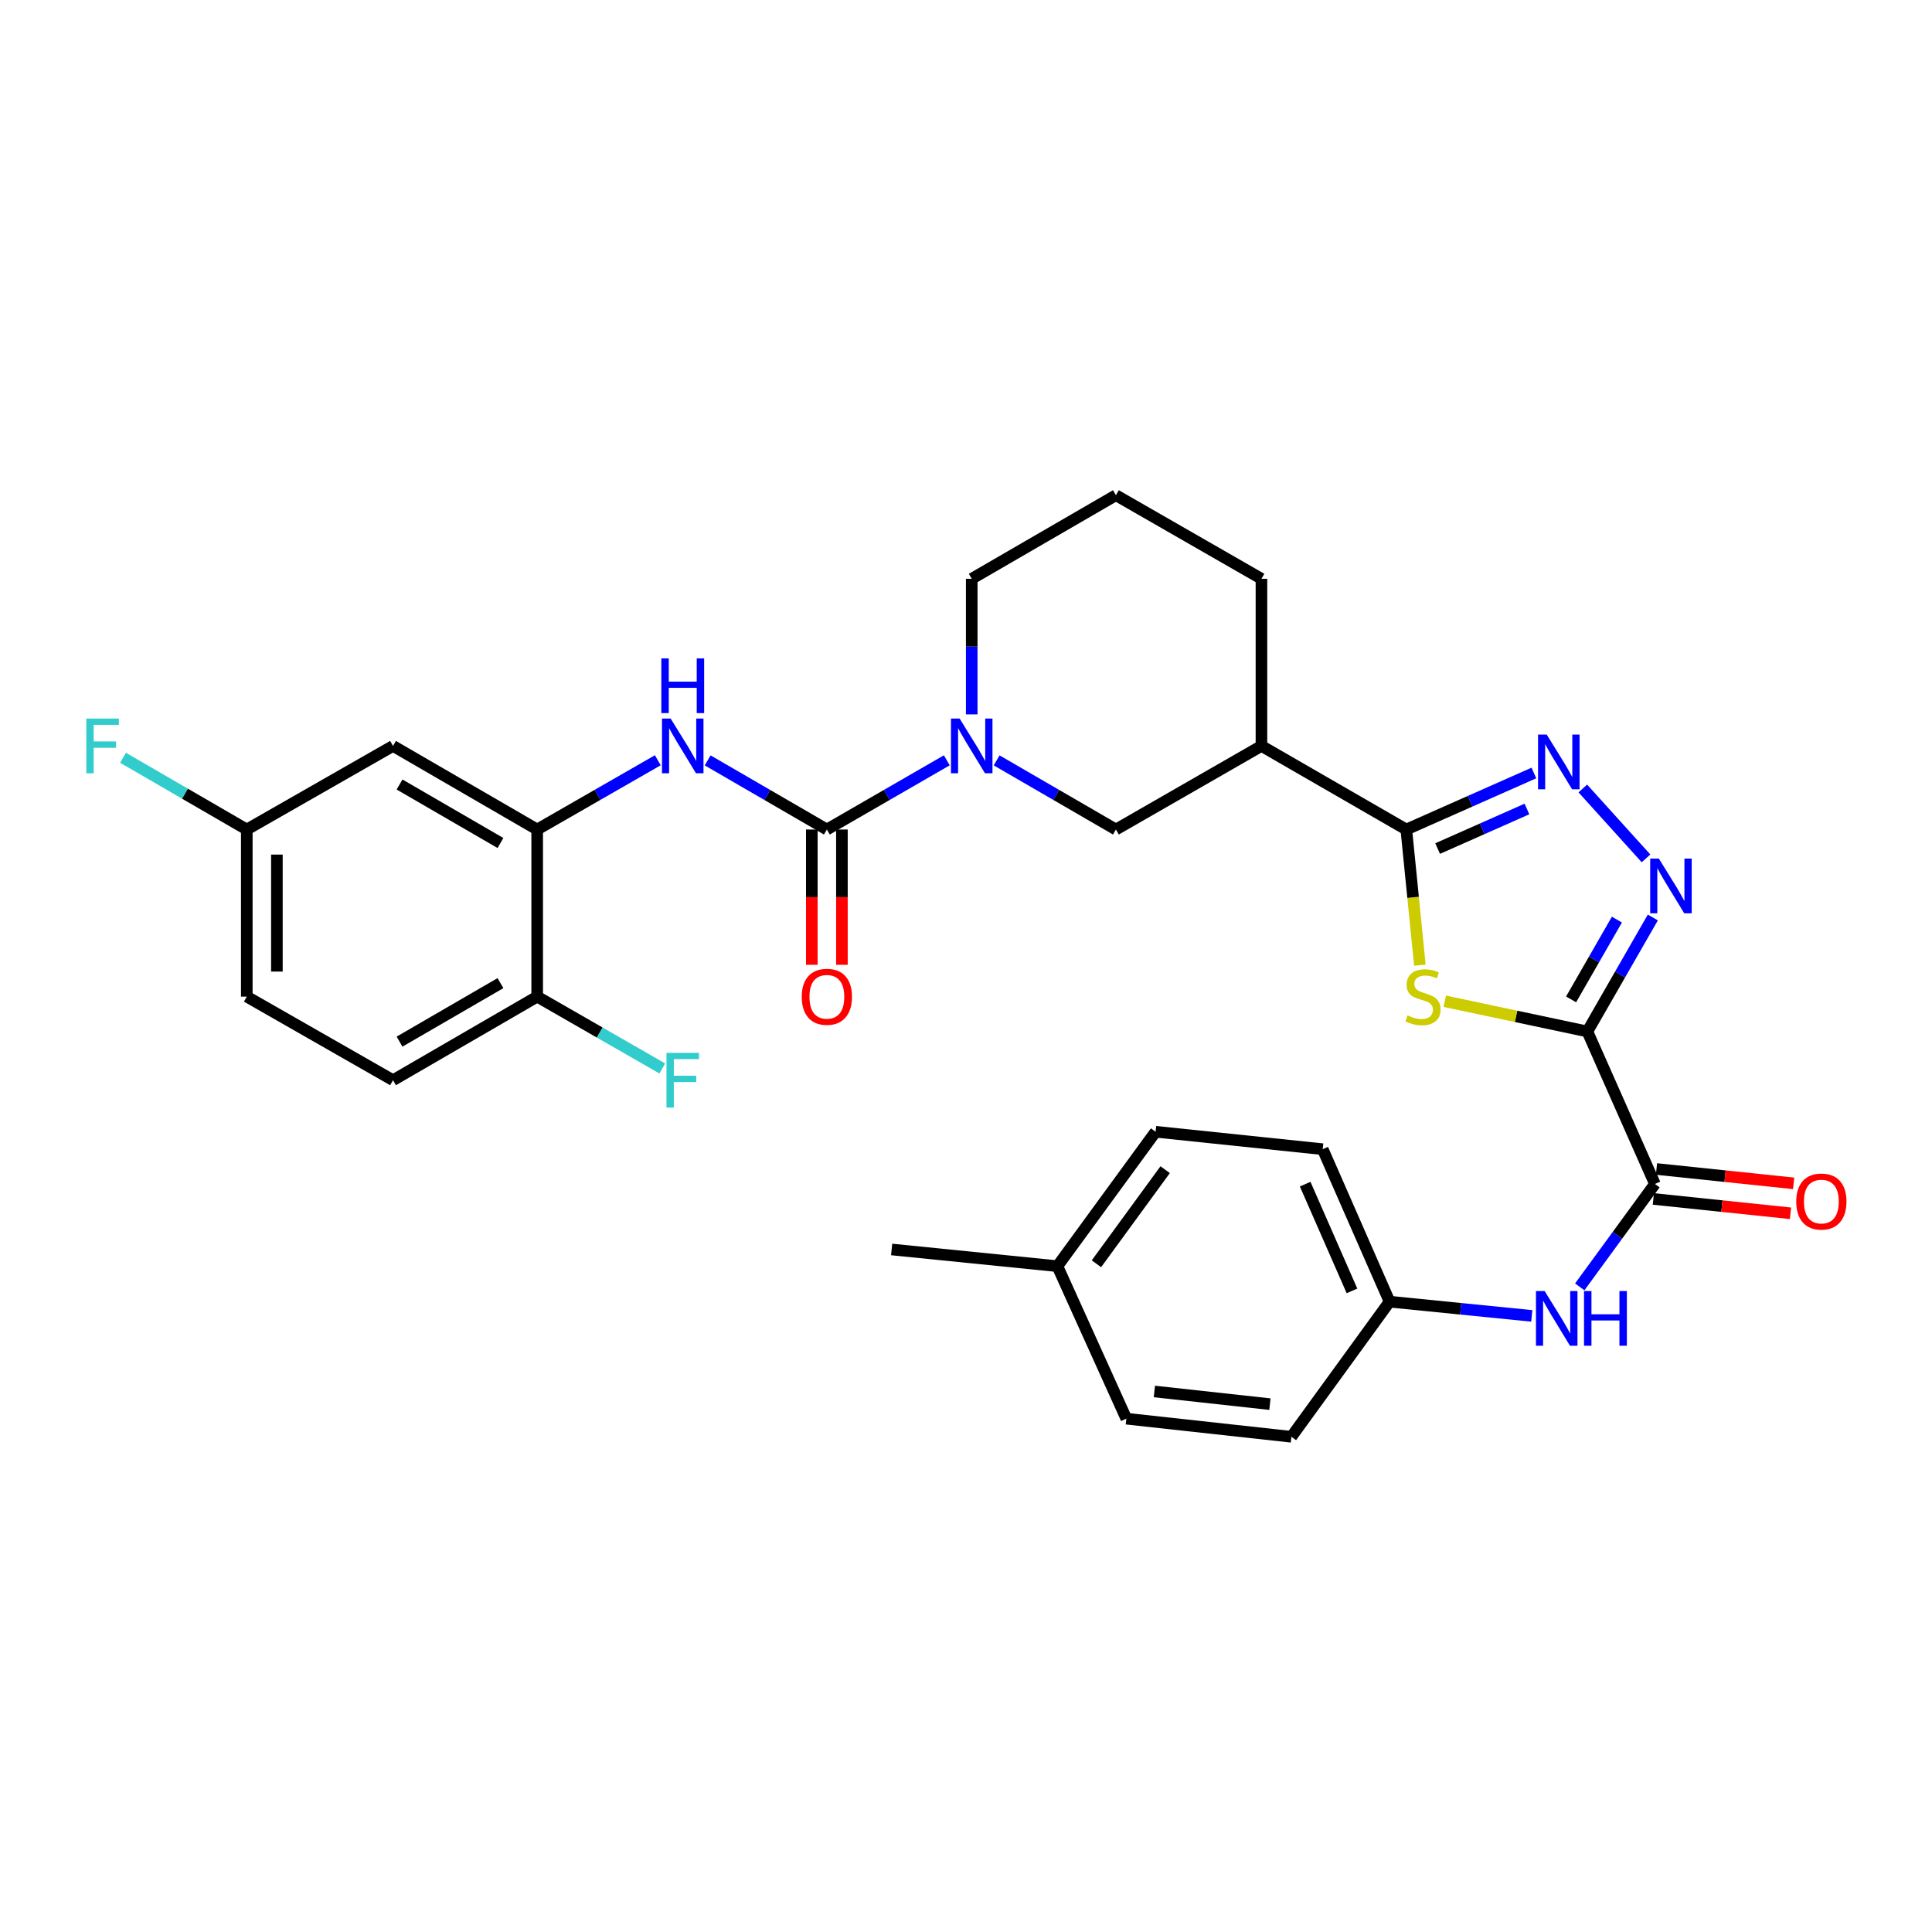 <?xml version='1.0' encoding='iso-8859-1'?>
<svg version='1.1' baseProfile='full'
              xmlns='http://www.w3.org/2000/svg'
                      xmlns:rdkit='http://www.rdkit.org/xml'
                      xmlns:xlink='http://www.w3.org/1999/xlink'
                  xml:space='preserve'
width='1000px' height='1000px' viewBox='0 0 1000 1000'>
<!-- END OF HEADER -->
<rect style='opacity:1.0;fill:#FFFFFF;stroke:none' width='1000' height='1000' x='0' y='0'> </rect>
<path class='bond-0' d='M 821.621,533.894 L 784.713,526.068' style='fill:none;fill-rule:evenodd;stroke:#000000;stroke-width:6px;stroke-linecap:butt;stroke-linejoin:miter;stroke-opacity:1' />
<path class='bond-0' d='M 784.713,526.068 L 747.804,518.242' style='fill:none;fill-rule:evenodd;stroke:#CCCC00;stroke-width:6px;stroke-linecap:butt;stroke-linejoin:miter;stroke-opacity:1' />
<path class='bond-2' d='M 821.621,533.894 L 838.561,504.392' style='fill:none;fill-rule:evenodd;stroke:#000000;stroke-width:6px;stroke-linecap:butt;stroke-linejoin:miter;stroke-opacity:1' />
<path class='bond-2' d='M 838.561,504.392 L 855.502,474.891' style='fill:none;fill-rule:evenodd;stroke:#0000FF;stroke-width:6px;stroke-linecap:butt;stroke-linejoin:miter;stroke-opacity:1' />
<path class='bond-2' d='M 813.193,517.285 L 825.051,496.634' style='fill:none;fill-rule:evenodd;stroke:#000000;stroke-width:6px;stroke-linecap:butt;stroke-linejoin:miter;stroke-opacity:1' />
<path class='bond-2' d='M 825.051,496.634 L 836.909,475.983' style='fill:none;fill-rule:evenodd;stroke:#0000FF;stroke-width:6px;stroke-linecap:butt;stroke-linejoin:miter;stroke-opacity:1' />
<path class='bond-6' d='M 821.621,533.894 L 856.588,612.82' style='fill:none;fill-rule:evenodd;stroke:#000000;stroke-width:6px;stroke-linecap:butt;stroke-linejoin:miter;stroke-opacity:1' />
<path class='bond-1' d='M 734.921,499.563 L 731.412,464.46' style='fill:none;fill-rule:evenodd;stroke:#CCCC00;stroke-width:6px;stroke-linecap:butt;stroke-linejoin:miter;stroke-opacity:1' />
<path class='bond-1' d='M 731.412,464.46 L 727.903,429.357' style='fill:none;fill-rule:evenodd;stroke:#000000;stroke-width:6px;stroke-linecap:butt;stroke-linejoin:miter;stroke-opacity:1' />
<path class='bond-8' d='M 727.903,429.357 L 652.924,386.09' style='fill:none;fill-rule:evenodd;stroke:#000000;stroke-width:6px;stroke-linecap:butt;stroke-linejoin:miter;stroke-opacity:1' />
<path class='bond-31' d='M 727.903,429.357 L 760.922,414.727' style='fill:none;fill-rule:evenodd;stroke:#000000;stroke-width:6px;stroke-linecap:butt;stroke-linejoin:miter;stroke-opacity:1' />
<path class='bond-31' d='M 760.922,414.727 L 793.94,400.097' style='fill:none;fill-rule:evenodd;stroke:#0000FF;stroke-width:6px;stroke-linecap:butt;stroke-linejoin:miter;stroke-opacity:1' />
<path class='bond-31' d='M 744.12,439.211 L 767.233,428.97' style='fill:none;fill-rule:evenodd;stroke:#000000;stroke-width:6px;stroke-linecap:butt;stroke-linejoin:miter;stroke-opacity:1' />
<path class='bond-31' d='M 767.233,428.97 L 790.346,418.729' style='fill:none;fill-rule:evenodd;stroke:#0000FF;stroke-width:6px;stroke-linecap:butt;stroke-linejoin:miter;stroke-opacity:1' />
<path class='bond-3' d='M 851.976,444.292 L 819.261,408.117' style='fill:none;fill-rule:evenodd;stroke:#0000FF;stroke-width:6px;stroke-linecap:butt;stroke-linejoin:miter;stroke-opacity:1' />
<path class='bond-4' d='M 427.986,429.357 L 459.023,411.446' style='fill:none;fill-rule:evenodd;stroke:#000000;stroke-width:6px;stroke-linecap:butt;stroke-linejoin:miter;stroke-opacity:1' />
<path class='bond-4' d='M 459.023,411.446 L 490.061,393.536' style='fill:none;fill-rule:evenodd;stroke:#0000FF;stroke-width:6px;stroke-linecap:butt;stroke-linejoin:miter;stroke-opacity:1' />
<path class='bond-7' d='M 427.986,429.357 L 397.134,411.463' style='fill:none;fill-rule:evenodd;stroke:#000000;stroke-width:6px;stroke-linecap:butt;stroke-linejoin:miter;stroke-opacity:1' />
<path class='bond-7' d='M 397.134,411.463 L 366.283,393.569' style='fill:none;fill-rule:evenodd;stroke:#0000FF;stroke-width:6px;stroke-linecap:butt;stroke-linejoin:miter;stroke-opacity:1' />
<path class='bond-14' d='M 420.196,429.357 L 420.196,464.365' style='fill:none;fill-rule:evenodd;stroke:#000000;stroke-width:6px;stroke-linecap:butt;stroke-linejoin:miter;stroke-opacity:1' />
<path class='bond-14' d='M 420.196,464.365 L 420.196,499.374' style='fill:none;fill-rule:evenodd;stroke:#FF0000;stroke-width:6px;stroke-linecap:butt;stroke-linejoin:miter;stroke-opacity:1' />
<path class='bond-14' d='M 435.775,429.357 L 435.775,464.365' style='fill:none;fill-rule:evenodd;stroke:#000000;stroke-width:6px;stroke-linecap:butt;stroke-linejoin:miter;stroke-opacity:1' />
<path class='bond-14' d='M 435.775,464.365 L 435.775,499.374' style='fill:none;fill-rule:evenodd;stroke:#FF0000;stroke-width:6px;stroke-linecap:butt;stroke-linejoin:miter;stroke-opacity:1' />
<path class='bond-5' d='M 515.862,393.566 L 546.73,411.462' style='fill:none;fill-rule:evenodd;stroke:#0000FF;stroke-width:6px;stroke-linecap:butt;stroke-linejoin:miter;stroke-opacity:1' />
<path class='bond-5' d='M 546.73,411.462 L 577.598,429.357' style='fill:none;fill-rule:evenodd;stroke:#000000;stroke-width:6px;stroke-linecap:butt;stroke-linejoin:miter;stroke-opacity:1' />
<path class='bond-33' d='M 502.965,369.767 L 502.965,334.674' style='fill:none;fill-rule:evenodd;stroke:#0000FF;stroke-width:6px;stroke-linecap:butt;stroke-linejoin:miter;stroke-opacity:1' />
<path class='bond-33' d='M 502.965,334.674 L 502.965,299.582' style='fill:none;fill-rule:evenodd;stroke:#000000;stroke-width:6px;stroke-linecap:butt;stroke-linejoin:miter;stroke-opacity:1' />
<path class='bond-11' d='M 856.588,612.82 L 837.131,639.452' style='fill:none;fill-rule:evenodd;stroke:#000000;stroke-width:6px;stroke-linecap:butt;stroke-linejoin:miter;stroke-opacity:1' />
<path class='bond-11' d='M 837.131,639.452 L 817.675,666.084' style='fill:none;fill-rule:evenodd;stroke:#0000FF;stroke-width:6px;stroke-linecap:butt;stroke-linejoin:miter;stroke-opacity:1' />
<path class='bond-15' d='M 855.777,620.567 L 891.267,624.282' style='fill:none;fill-rule:evenodd;stroke:#000000;stroke-width:6px;stroke-linecap:butt;stroke-linejoin:miter;stroke-opacity:1' />
<path class='bond-15' d='M 891.267,624.282 L 926.756,627.998' style='fill:none;fill-rule:evenodd;stroke:#FF0000;stroke-width:6px;stroke-linecap:butt;stroke-linejoin:miter;stroke-opacity:1' />
<path class='bond-15' d='M 857.399,605.072 L 892.889,608.788' style='fill:none;fill-rule:evenodd;stroke:#000000;stroke-width:6px;stroke-linecap:butt;stroke-linejoin:miter;stroke-opacity:1' />
<path class='bond-15' d='M 892.889,608.788 L 928.378,612.503' style='fill:none;fill-rule:evenodd;stroke:#FF0000;stroke-width:6px;stroke-linecap:butt;stroke-linejoin:miter;stroke-opacity:1' />
<path class='bond-9' d='M 340.475,393.505 L 309.259,411.431' style='fill:none;fill-rule:evenodd;stroke:#0000FF;stroke-width:6px;stroke-linecap:butt;stroke-linejoin:miter;stroke-opacity:1' />
<path class='bond-9' d='M 309.259,411.431 L 278.044,429.357' style='fill:none;fill-rule:evenodd;stroke:#000000;stroke-width:6px;stroke-linecap:butt;stroke-linejoin:miter;stroke-opacity:1' />
<path class='bond-10' d='M 652.924,386.09 L 577.598,429.357' style='fill:none;fill-rule:evenodd;stroke:#000000;stroke-width:6px;stroke-linecap:butt;stroke-linejoin:miter;stroke-opacity:1' />
<path class='bond-24' d='M 652.924,386.09 L 652.924,299.582' style='fill:none;fill-rule:evenodd;stroke:#000000;stroke-width:6px;stroke-linecap:butt;stroke-linejoin:miter;stroke-opacity:1' />
<path class='bond-12' d='M 278.044,429.357 L 203.428,386.09' style='fill:none;fill-rule:evenodd;stroke:#000000;stroke-width:6px;stroke-linecap:butt;stroke-linejoin:miter;stroke-opacity:1' />
<path class='bond-12' d='M 259.037,436.344 L 206.805,406.057' style='fill:none;fill-rule:evenodd;stroke:#000000;stroke-width:6px;stroke-linecap:butt;stroke-linejoin:miter;stroke-opacity:1' />
<path class='bond-13' d='M 278.044,429.357 L 278.044,515.856' style='fill:none;fill-rule:evenodd;stroke:#000000;stroke-width:6px;stroke-linecap:butt;stroke-linejoin:miter;stroke-opacity:1' />
<path class='bond-17' d='M 792.843,681.106 L 756.041,677.425' style='fill:none;fill-rule:evenodd;stroke:#0000FF;stroke-width:6px;stroke-linecap:butt;stroke-linejoin:miter;stroke-opacity:1' />
<path class='bond-17' d='M 756.041,677.425 L 719.24,673.743' style='fill:none;fill-rule:evenodd;stroke:#000000;stroke-width:6px;stroke-linecap:butt;stroke-linejoin:miter;stroke-opacity:1' />
<path class='bond-18' d='M 203.428,386.09 L 127.739,429.357' style='fill:none;fill-rule:evenodd;stroke:#000000;stroke-width:6px;stroke-linecap:butt;stroke-linejoin:miter;stroke-opacity:1' />
<path class='bond-16' d='M 278.044,515.856 L 203.428,559.115' style='fill:none;fill-rule:evenodd;stroke:#000000;stroke-width:6px;stroke-linecap:butt;stroke-linejoin:miter;stroke-opacity:1' />
<path class='bond-16' d='M 259.038,508.867 L 206.807,539.148' style='fill:none;fill-rule:evenodd;stroke:#000000;stroke-width:6px;stroke-linecap:butt;stroke-linejoin:miter;stroke-opacity:1' />
<path class='bond-19' d='M 278.044,515.856 L 310.42,534.445' style='fill:none;fill-rule:evenodd;stroke:#000000;stroke-width:6px;stroke-linecap:butt;stroke-linejoin:miter;stroke-opacity:1' />
<path class='bond-19' d='M 310.42,534.445 L 342.795,553.033' style='fill:none;fill-rule:evenodd;stroke:#33CCCC;stroke-width:6px;stroke-linecap:butt;stroke-linejoin:miter;stroke-opacity:1' />
<path class='bond-21' d='M 203.428,559.115 L 127.739,515.856' style='fill:none;fill-rule:evenodd;stroke:#000000;stroke-width:6px;stroke-linecap:butt;stroke-linejoin:miter;stroke-opacity:1' />
<path class='bond-25' d='M 719.24,673.743 L 668.425,743.677' style='fill:none;fill-rule:evenodd;stroke:#000000;stroke-width:6px;stroke-linecap:butt;stroke-linejoin:miter;stroke-opacity:1' />
<path class='bond-26' d='M 719.24,673.743 L 684.628,594.817' style='fill:none;fill-rule:evenodd;stroke:#000000;stroke-width:6px;stroke-linecap:butt;stroke-linejoin:miter;stroke-opacity:1' />
<path class='bond-26' d='M 699.78,668.161 L 675.552,612.913' style='fill:none;fill-rule:evenodd;stroke:#000000;stroke-width:6px;stroke-linecap:butt;stroke-linejoin:miter;stroke-opacity:1' />
<path class='bond-22' d='M 127.739,429.357 L 95.711,410.789' style='fill:none;fill-rule:evenodd;stroke:#000000;stroke-width:6px;stroke-linecap:butt;stroke-linejoin:miter;stroke-opacity:1' />
<path class='bond-22' d='M 95.711,410.789 L 63.682,392.221' style='fill:none;fill-rule:evenodd;stroke:#33CCCC;stroke-width:6px;stroke-linecap:butt;stroke-linejoin:miter;stroke-opacity:1' />
<path class='bond-34' d='M 127.739,429.357 L 127.739,515.856' style='fill:none;fill-rule:evenodd;stroke:#000000;stroke-width:6px;stroke-linecap:butt;stroke-linejoin:miter;stroke-opacity:1' />
<path class='bond-34' d='M 143.318,442.332 L 143.318,502.881' style='fill:none;fill-rule:evenodd;stroke:#000000;stroke-width:6px;stroke-linecap:butt;stroke-linejoin:miter;stroke-opacity:1' />
<path class='bond-20' d='M 502.965,299.582 L 577.598,256.323' style='fill:none;fill-rule:evenodd;stroke:#000000;stroke-width:6px;stroke-linecap:butt;stroke-linejoin:miter;stroke-opacity:1' />
<path class='bond-23' d='M 547.305,655.368 L 598.137,585.79' style='fill:none;fill-rule:evenodd;stroke:#000000;stroke-width:6px;stroke-linecap:butt;stroke-linejoin:miter;stroke-opacity:1' />
<path class='bond-23' d='M 567.51,654.122 L 603.092,605.417' style='fill:none;fill-rule:evenodd;stroke:#000000;stroke-width:6px;stroke-linecap:butt;stroke-linejoin:miter;stroke-opacity:1' />
<path class='bond-30' d='M 547.305,655.368 L 461.516,646.722' style='fill:none;fill-rule:evenodd;stroke:#000000;stroke-width:6px;stroke-linecap:butt;stroke-linejoin:miter;stroke-opacity:1' />
<path class='bond-32' d='M 547.305,655.368 L 582.99,734.303' style='fill:none;fill-rule:evenodd;stroke:#000000;stroke-width:6px;stroke-linecap:butt;stroke-linejoin:miter;stroke-opacity:1' />
<path class='bond-29' d='M 652.924,299.582 L 577.598,256.323' style='fill:none;fill-rule:evenodd;stroke:#000000;stroke-width:6px;stroke-linecap:butt;stroke-linejoin:miter;stroke-opacity:1' />
<path class='bond-28' d='M 668.425,743.677 L 582.99,734.303' style='fill:none;fill-rule:evenodd;stroke:#000000;stroke-width:6px;stroke-linecap:butt;stroke-linejoin:miter;stroke-opacity:1' />
<path class='bond-28' d='M 657.309,726.784 L 597.505,720.223' style='fill:none;fill-rule:evenodd;stroke:#000000;stroke-width:6px;stroke-linecap:butt;stroke-linejoin:miter;stroke-opacity:1' />
<path class='bond-27' d='M 684.628,594.817 L 598.137,585.79' style='fill:none;fill-rule:evenodd;stroke:#000000;stroke-width:6px;stroke-linecap:butt;stroke-linejoin:miter;stroke-opacity:1' />
<path  class='atom-1' d='M 728.55 525.576
Q 728.87 525.696, 730.19 526.256
Q 731.51 526.816, 732.95 527.176
Q 734.43 527.496, 735.87 527.496
Q 738.55 527.496, 740.11 526.216
Q 741.67 524.896, 741.67 522.616
Q 741.67 521.056, 740.87 520.096
Q 740.11 519.136, 738.91 518.616
Q 737.71 518.096, 735.71 517.496
Q 733.19 516.736, 731.67 516.016
Q 730.19 515.296, 729.11 513.776
Q 728.07 512.256, 728.07 509.696
Q 728.07 506.136, 730.47 503.936
Q 732.91 501.736, 737.71 501.736
Q 740.99 501.736, 744.71 503.296
L 743.79 506.376
Q 740.39 504.976, 737.83 504.976
Q 735.07 504.976, 733.55 506.136
Q 732.03 507.256, 732.07 509.216
Q 732.07 510.736, 732.83 511.656
Q 733.63 512.576, 734.75 513.096
Q 735.91 513.616, 737.83 514.216
Q 740.39 515.016, 741.91 515.816
Q 743.43 516.616, 744.51 518.256
Q 745.63 519.856, 745.63 522.616
Q 745.63 526.536, 742.99 528.656
Q 740.39 530.736, 736.03 530.736
Q 733.51 530.736, 731.59 530.176
Q 729.71 529.656, 727.47 528.736
L 728.55 525.576
' fill='#CCCC00'/>
<path  class='atom-3' d='M 858.62 444.399
L 867.9 459.399
Q 868.82 460.879, 870.3 463.559
Q 871.78 466.239, 871.86 466.399
L 871.86 444.399
L 875.62 444.399
L 875.62 472.719
L 871.74 472.719
L 861.78 456.319
Q 860.62 454.399, 859.38 452.199
Q 858.18 449.999, 857.82 449.319
L 857.82 472.719
L 854.14 472.719
L 854.14 444.399
L 858.62 444.399
' fill='#0000FF'/>
<path  class='atom-4' d='M 800.578 380.221
L 809.858 395.221
Q 810.778 396.701, 812.258 399.381
Q 813.738 402.061, 813.818 402.221
L 813.818 380.221
L 817.578 380.221
L 817.578 408.541
L 813.698 408.541
L 803.738 392.141
Q 802.578 390.221, 801.338 388.021
Q 800.138 385.821, 799.778 385.141
L 799.778 408.541
L 796.098 408.541
L 796.098 380.221
L 800.578 380.221
' fill='#0000FF'/>
<path  class='atom-6' d='M 496.705 371.93
L 505.985 386.93
Q 506.905 388.41, 508.385 391.09
Q 509.865 393.77, 509.945 393.93
L 509.945 371.93
L 513.705 371.93
L 513.705 400.25
L 509.825 400.25
L 499.865 383.85
Q 498.705 381.93, 497.465 379.73
Q 496.265 377.53, 495.905 376.85
L 495.905 400.25
L 492.225 400.25
L 492.225 371.93
L 496.705 371.93
' fill='#0000FF'/>
<path  class='atom-8' d='M 347.127 371.93
L 356.407 386.93
Q 357.327 388.41, 358.807 391.09
Q 360.287 393.77, 360.367 393.93
L 360.367 371.93
L 364.127 371.93
L 364.127 400.25
L 360.247 400.25
L 350.287 383.85
Q 349.127 381.93, 347.887 379.73
Q 346.687 377.53, 346.327 376.85
L 346.327 400.25
L 342.647 400.25
L 342.647 371.93
L 347.127 371.93
' fill='#0000FF'/>
<path  class='atom-8' d='M 342.307 340.778
L 346.147 340.778
L 346.147 352.818
L 360.627 352.818
L 360.627 340.778
L 364.467 340.778
L 364.467 369.098
L 360.627 369.098
L 360.627 356.018
L 346.147 356.018
L 346.147 369.098
L 342.307 369.098
L 342.307 340.778
' fill='#0000FF'/>
<path  class='atom-12' d='M 799.496 668.238
L 808.776 683.238
Q 809.696 684.718, 811.176 687.398
Q 812.656 690.078, 812.736 690.238
L 812.736 668.238
L 816.496 668.238
L 816.496 696.558
L 812.616 696.558
L 802.656 680.158
Q 801.496 678.238, 800.256 676.038
Q 799.056 673.838, 798.696 673.158
L 798.696 696.558
L 795.016 696.558
L 795.016 668.238
L 799.496 668.238
' fill='#0000FF'/>
<path  class='atom-12' d='M 819.896 668.238
L 823.736 668.238
L 823.736 680.278
L 838.216 680.278
L 838.216 668.238
L 842.056 668.238
L 842.056 696.558
L 838.216 696.558
L 838.216 683.478
L 823.736 683.478
L 823.736 696.558
L 819.896 696.558
L 819.896 668.238
' fill='#0000FF'/>
<path  class='atom-15' d='M 414.986 515.936
Q 414.986 509.136, 418.346 505.336
Q 421.706 501.536, 427.986 501.536
Q 434.266 501.536, 437.626 505.336
Q 440.986 509.136, 440.986 515.936
Q 440.986 522.816, 437.586 526.736
Q 434.186 530.616, 427.986 530.616
Q 421.746 530.616, 418.346 526.736
Q 414.986 522.856, 414.986 515.936
M 427.986 527.416
Q 432.306 527.416, 434.626 524.536
Q 436.986 521.616, 436.986 515.936
Q 436.986 510.376, 434.626 507.576
Q 432.306 504.736, 427.986 504.736
Q 423.666 504.736, 421.306 507.536
Q 418.986 510.336, 418.986 515.936
Q 418.986 521.656, 421.306 524.536
Q 423.666 527.416, 427.986 527.416
' fill='#FF0000'/>
<path  class='atom-16' d='M 929.733 621.918
Q 929.733 615.118, 933.093 611.318
Q 936.453 607.518, 942.733 607.518
Q 949.013 607.518, 952.373 611.318
Q 955.733 615.118, 955.733 621.918
Q 955.733 628.798, 952.333 632.718
Q 948.933 636.598, 942.733 636.598
Q 936.493 636.598, 933.093 632.718
Q 929.733 628.838, 929.733 621.918
M 942.733 633.398
Q 947.053 633.398, 949.373 630.518
Q 951.733 627.598, 951.733 621.918
Q 951.733 616.358, 949.373 613.558
Q 947.053 610.718, 942.733 610.718
Q 938.413 610.718, 936.053 613.518
Q 933.733 616.318, 933.733 621.918
Q 933.733 627.638, 936.053 630.518
Q 938.413 633.398, 942.733 633.398
' fill='#FF0000'/>
<path  class='atom-20' d='M 344.967 544.955
L 361.807 544.955
L 361.807 548.195
L 348.767 548.195
L 348.767 556.795
L 360.367 556.795
L 360.367 560.075
L 348.767 560.075
L 348.767 573.275
L 344.967 573.275
L 344.967 544.955
' fill='#33CCCC'/>
<path  class='atom-23' d='M 44.686 371.93
L 61.526 371.93
L 61.526 375.17
L 48.486 375.17
L 48.486 383.77
L 60.086 383.77
L 60.086 387.05
L 48.486 387.05
L 48.486 400.25
L 44.686 400.25
L 44.686 371.93
' fill='#33CCCC'/>
</svg>
